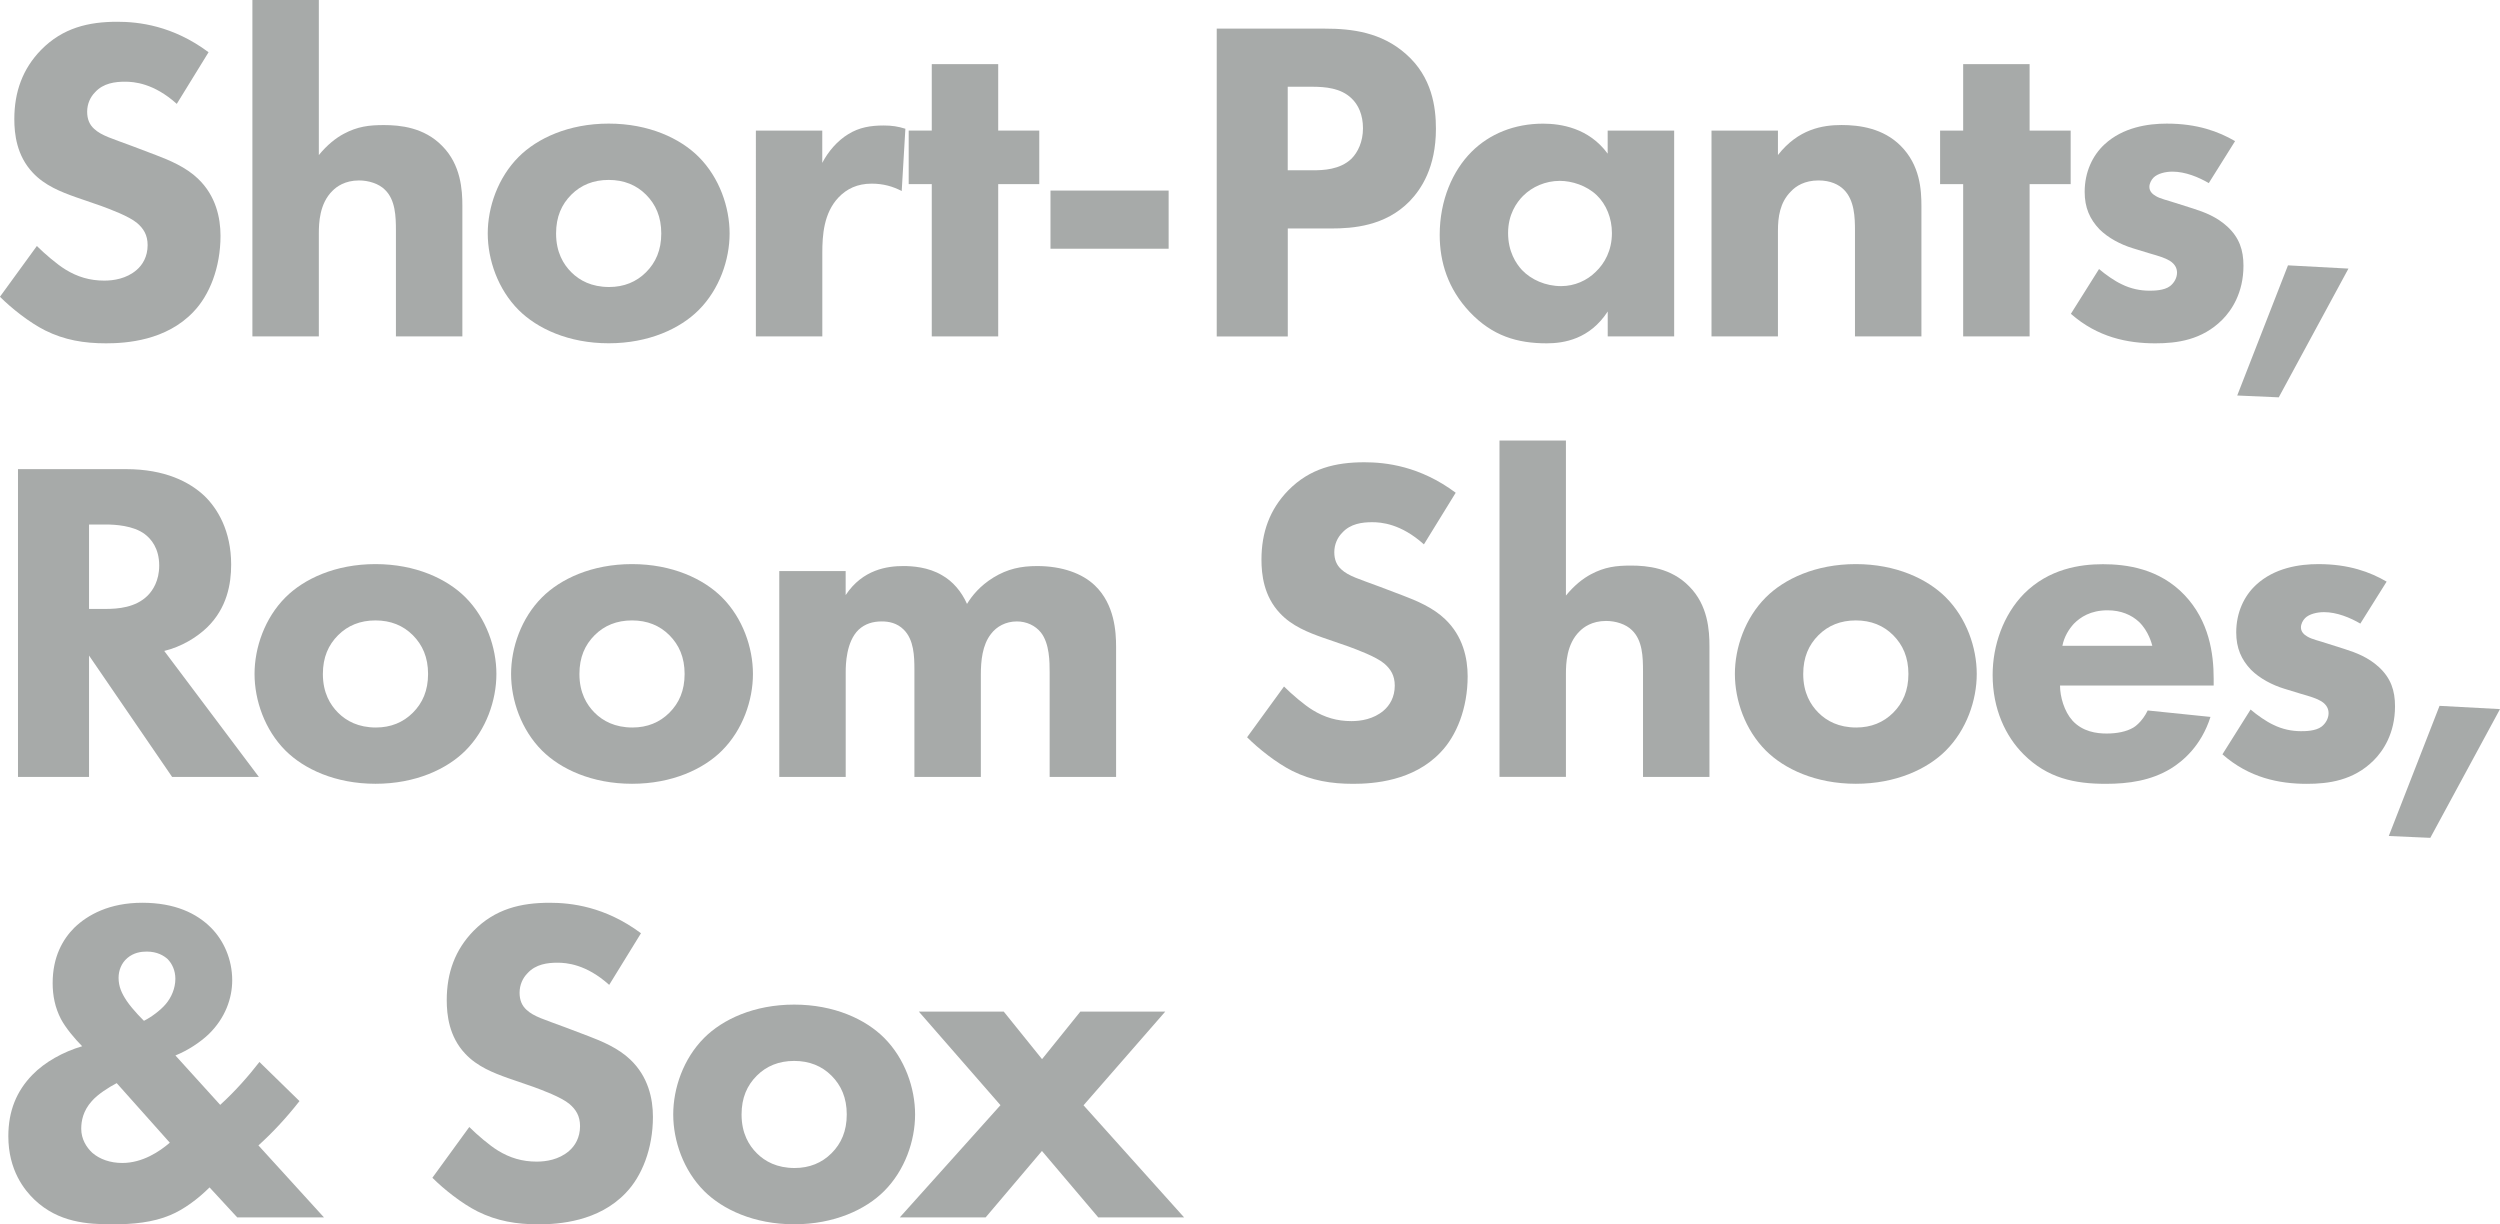 <?xml version="1.0" encoding="UTF-8"?>
<svg id="_レイヤー_2" data-name="レイヤー 2" xmlns="http://www.w3.org/2000/svg" viewBox="0 0 476.73 233.47">
  <defs>
    <style>
      .cls-1 {
        fill: #a7aaa9;
      }
    </style>
  </defs>
  <g id="_レイヤー_1-2" data-name="レイヤー 1">
    <g>
      <path class="cls-1" d="M33.7,19.8c-4.4-3.96-8.18-4.22-9.86-4.22-1.85,0-4.14,.26-5.72,2.02-.88,.88-1.5,2.2-1.5,3.7,0,1.41,.44,2.46,1.32,3.26,1.41,1.32,3.43,1.85,7.39,3.34l4.4,1.67c2.55,.97,5.72,2.29,8.01,4.49,3.43,3.26,4.31,7.48,4.31,10.91,0,6.07-2.11,11.35-5.19,14.52-5.19,5.46-12.76,5.98-16.63,5.98-4.22,0-7.92-.62-11.62-2.46-2.99-1.5-6.42-4.22-8.62-6.42l7.04-9.68c1.5,1.5,3.87,3.52,5.46,4.49,2.29,1.41,4.66,2.11,7.39,2.11,1.76,0,4.22-.35,6.16-2.02,1.14-.97,2.11-2.55,2.11-4.75,0-1.94-.79-3.17-2.02-4.22-1.58-1.32-5.19-2.64-6.86-3.26l-4.84-1.67c-2.73-.97-5.9-2.2-8.18-4.66-3.08-3.26-3.52-7.39-3.52-10.21,0-5.19,1.58-9.59,5.1-13.2,4.14-4.22,9.06-5.37,14.52-5.37,4.05,0,10.56,.7,17.42,5.81l-6.07,9.86Z"/>
      <path class="cls-1" d="M48.13,0h12.67V29.57c1.58-1.94,3.26-3.26,4.75-4.05,2.64-1.41,4.84-1.67,7.66-1.67,3.08,0,7.66,.44,11.09,3.96,3.61,3.61,3.87,8.45,3.87,11.44v24.9h-12.67v-20.15c0-2.73-.09-5.9-2.11-7.83-1.14-1.14-3.08-1.76-4.93-1.76-2.73,0-4.31,1.23-5.02,1.94-2.55,2.46-2.64,6.25-2.64,8.18v19.62h-12.67V0Z"/>
      <path class="cls-1" d="M133.23,59.13c-3.52,3.52-9.5,6.33-17.16,6.33s-13.64-2.82-17.16-6.33c-3.96-3.96-5.9-9.59-5.9-14.61s1.94-10.65,5.9-14.61c3.52-3.52,9.5-6.34,17.16-6.34s13.64,2.82,17.16,6.34c3.96,3.96,5.9,9.59,5.9,14.61s-1.94,10.65-5.9,14.61Zm-24.29-22c-1.85,1.85-2.9,4.22-2.9,7.39,0,3.61,1.41,5.9,2.9,7.39,1.58,1.58,3.87,2.82,7.22,2.82,2.82,0,5.19-.97,7.04-2.82,1.85-1.85,2.9-4.22,2.9-7.39s-1.06-5.54-2.9-7.39c-1.85-1.85-4.22-2.82-7.13-2.82s-5.28,.97-7.13,2.82Z"/>
      <path class="cls-1" d="M144.13,24.9h12.67v6.16c1.14-2.2,2.9-4.22,4.93-5.46,2.11-1.32,4.31-1.67,6.78-1.67,1.58,0,2.73,.18,4.14,.62l-.7,11.88c-1.67-.88-3.52-1.41-5.72-1.41-2.73,0-4.75,.97-6.34,2.64-2.82,2.99-3.08,7.22-3.08,10.56v15.93h-12.67V24.9Z"/>
      <path class="cls-1" d="M190.35,35.11v29.04h-12.67v-29.04h-4.4v-10.21h4.4V12.23h12.67v12.67h7.83v10.21h-7.83Z"/>
      <path class="cls-1" d="M200.32,36.34h22.53v11.09h-22.53v-11.09Z"/>
      <path class="cls-1" d="M252.7,5.46c5.1,0,10.74,.7,15.4,4.84,5.02,4.4,5.72,10.21,5.72,14.26,0,7.39-2.82,11.53-5.02,13.82-4.66,4.75-10.82,5.19-14.96,5.19h-8.27v20.59h-13.55V5.46h20.68Zm-7.13,27.01h4.84c1.85,0,5.1-.09,7.3-2.2,1.23-1.23,2.2-3.26,2.2-5.81s-.88-4.49-2.2-5.72c-2.02-1.94-4.93-2.2-7.57-2.2h-4.58v15.93Z"/>
      <path class="cls-1" d="M306.58,24.9h12.67v39.25h-12.67v-4.75c-3.43,5.28-8.36,6.07-11.62,6.07-5.63,0-10.38-1.41-14.7-5.98-4.14-4.4-5.72-9.5-5.72-14.7,0-6.6,2.46-12.23,6.07-15.84,3.43-3.43,8.18-5.37,13.64-5.37,3.34,0,8.71,.79,12.32,5.72v-4.4Zm-16.1,12.41c-1.32,1.32-2.9,3.61-2.9,7.13s1.5,5.81,2.64,7.04c1.76,1.85,4.49,3.08,7.48,3.08,2.55,0,4.93-1.06,6.6-2.73,1.67-1.58,3.08-4.05,3.08-7.39,0-2.82-1.06-5.46-2.9-7.22-1.94-1.85-4.75-2.73-7.04-2.73-2.73,0-5.28,1.14-6.95,2.82Z"/>
      <path class="cls-1" d="M326.37,24.9h12.67v4.66c3.87-4.93,8.45-5.72,12.14-5.72,3.43,0,7.92,.62,11.26,3.96,3.7,3.7,3.96,8.36,3.96,11.53v24.82h-12.67v-20.15c0-2.55-.09-5.81-2.11-7.83-.97-.97-2.55-1.76-4.84-1.76-2.64,0-4.31,1.06-5.28,2.11-2.11,2.11-2.46,4.93-2.46,7.48v20.15h-12.67V24.9Z"/>
      <path class="cls-1" d="M387.03,35.11v29.04h-12.67v-29.04h-4.4v-10.21h4.4V12.23h12.67v12.67h7.83v10.21h-7.83Z"/>
      <path class="cls-1" d="M421.22,34.93c-1.94-1.14-4.49-2.2-6.95-2.2-1.32,0-2.82,.35-3.61,1.14-.44,.44-.79,1.14-.79,1.76,0,.88,.62,1.41,1.23,1.76,.88,.53,2.2,.79,3.78,1.32l3.34,1.06c2.2,.7,4.49,1.58,6.51,3.43,2.29,2.11,3.08,4.49,3.08,7.48,0,5.19-2.29,8.54-4.05,10.3-3.87,3.87-8.62,4.49-12.76,4.49-5.28,0-11-1.14-16.1-5.63l5.37-8.54c1.23,1.06,2.99,2.29,4.31,2.9,1.76,.88,3.61,1.23,5.28,1.23,.79,0,2.82,0,3.96-.88,.79-.62,1.32-1.58,1.32-2.55,0-.7-.26-1.58-1.41-2.29-.88-.53-2.02-.88-3.87-1.41l-3.17-.97c-2.29-.7-4.66-1.94-6.34-3.61-1.85-1.94-2.82-4.14-2.82-7.13,0-3.78,1.5-6.95,3.78-9.06,3.52-3.26,8.27-3.96,11.88-3.96,5.81,0,9.86,1.5,13.02,3.34l-5.02,8.01Z"/>
      <path class="cls-1" d="M436.3,50.6l11.53,.62-13.29,24.55-7.92-.35,9.68-24.82Z"/>
      <path class="cls-1" d="M24.02,89.46c7.48,0,12.14,2.46,14.96,5.1,2.46,2.38,5.1,6.6,5.1,13.11,0,3.7-.79,8.27-4.58,11.97-2.02,1.94-4.93,3.7-8.18,4.49l18.04,24.02h-16.54l-15.84-23.14v23.14H3.43v-58.69H24.02Zm-7.04,26.66h3.08c2.46,0,5.81-.26,8.1-2.55,.97-.97,2.2-2.82,2.2-5.72,0-3.34-1.58-5.1-2.73-5.98-2.2-1.67-5.72-1.85-7.48-1.85h-3.17v16.1Z"/>
      <path class="cls-1" d="M88.76,143.13c-3.52,3.52-9.5,6.33-17.16,6.33s-13.64-2.82-17.16-6.33c-3.96-3.96-5.9-9.59-5.9-14.61s1.94-10.65,5.9-14.61c3.52-3.52,9.5-6.34,17.16-6.34s13.64,2.82,17.16,6.34c3.96,3.96,5.9,9.59,5.9,14.61s-1.94,10.65-5.9,14.61Zm-24.29-22c-1.85,1.85-2.9,4.22-2.9,7.39,0,3.61,1.41,5.9,2.9,7.39,1.58,1.58,3.87,2.82,7.22,2.82,2.82,0,5.19-.97,7.04-2.82,1.85-1.85,2.9-4.22,2.9-7.39s-1.06-5.54-2.9-7.39c-1.85-1.85-4.22-2.82-7.13-2.82s-5.28,.97-7.13,2.82Z"/>
      <path class="cls-1" d="M137.68,143.13c-3.52,3.52-9.5,6.33-17.16,6.33s-13.64-2.82-17.16-6.33c-3.96-3.96-5.9-9.59-5.9-14.61s1.94-10.65,5.9-14.61c3.52-3.52,9.5-6.34,17.16-6.34s13.64,2.82,17.16,6.34c3.96,3.96,5.9,9.59,5.9,14.61s-1.94,10.65-5.9,14.61Zm-24.29-22c-1.85,1.85-2.9,4.22-2.9,7.39,0,3.61,1.41,5.9,2.9,7.39,1.58,1.58,3.87,2.82,7.22,2.82,2.82,0,5.19-.97,7.04-2.82,1.85-1.85,2.9-4.22,2.9-7.39s-1.06-5.54-2.9-7.39c-1.85-1.85-4.22-2.82-7.13-2.82s-5.28,.97-7.13,2.82Z"/>
      <path class="cls-1" d="M148.59,108.9h12.67v4.58c3.26-4.93,8.01-5.54,11-5.54,1.67,0,4.75,.18,7.39,1.76,2.02,1.14,3.7,3.08,4.75,5.46,.97-1.58,2.46-3.43,5.02-5.02,2.73-1.67,5.28-2.2,8.36-2.2,4.75,0,8.62,1.41,11,3.7,3.78,3.61,4.05,8.89,4.05,11.7v24.82h-12.67v-19.89c0-2.02,0-5.54-1.67-7.66-1.06-1.32-2.73-2.11-4.58-2.11-2.11,0-3.87,.97-4.93,2.38-1.67,2.11-1.94,5.19-1.94,7.74v19.54h-12.67v-20.42c0-2.64-.09-5.72-2.02-7.66-1.32-1.32-2.9-1.58-4.22-1.58-1.67,0-3.17,.44-4.4,1.58-2.38,2.29-2.46,6.69-2.46,8.01v20.06h-12.67v-39.25Z"/>
      <path class="cls-1" d="M271.52,103.8c-4.4-3.96-8.18-4.22-9.86-4.22-1.85,0-4.14,.26-5.72,2.02-.88,.88-1.5,2.2-1.5,3.7,0,1.41,.44,2.46,1.32,3.26,1.41,1.32,3.43,1.85,7.39,3.34l4.4,1.67c2.55,.97,5.72,2.29,8.01,4.49,3.43,3.26,4.31,7.48,4.31,10.91,0,6.07-2.11,11.35-5.19,14.52-5.19,5.46-12.76,5.98-16.63,5.98-4.22,0-7.92-.62-11.62-2.46-2.99-1.5-6.42-4.22-8.62-6.42l7.04-9.68c1.5,1.5,3.87,3.52,5.46,4.49,2.29,1.41,4.66,2.11,7.39,2.11,1.76,0,4.22-.35,6.16-2.02,1.14-.97,2.11-2.55,2.11-4.75,0-1.94-.79-3.17-2.02-4.22-1.58-1.32-5.19-2.64-6.86-3.26l-4.84-1.67c-2.73-.97-5.9-2.2-8.18-4.66-3.08-3.26-3.52-7.39-3.52-10.21,0-5.19,1.58-9.59,5.1-13.2,4.14-4.22,9.06-5.37,14.52-5.37,4.05,0,10.56,.7,17.42,5.81l-6.07,9.86Z"/>
      <path class="cls-1" d="M285.94,84h12.67v29.57c1.58-1.94,3.26-3.26,4.75-4.05,2.64-1.41,4.84-1.67,7.66-1.67,3.08,0,7.66,.44,11.09,3.96,3.61,3.61,3.87,8.45,3.87,11.44v24.9h-12.67v-20.15c0-2.73-.09-5.9-2.11-7.83-1.14-1.14-3.08-1.76-4.93-1.76-2.73,0-4.31,1.23-5.02,1.94-2.55,2.46-2.64,6.25-2.64,8.18v19.62h-12.67V84Z"/>
      <path class="cls-1" d="M371.05,143.13c-3.52,3.52-9.5,6.33-17.16,6.33s-13.64-2.82-17.16-6.33c-3.96-3.96-5.9-9.59-5.9-14.61s1.94-10.65,5.9-14.61c3.52-3.52,9.5-6.34,17.16-6.34s13.64,2.82,17.16,6.34c3.96,3.96,5.9,9.59,5.9,14.61s-1.94,10.65-5.9,14.61Zm-24.29-22c-1.85,1.85-2.9,4.22-2.9,7.39,0,3.61,1.41,5.9,2.9,7.39,1.58,1.58,3.87,2.82,7.22,2.82,2.82,0,5.19-.97,7.04-2.82,1.85-1.85,2.9-4.22,2.9-7.39s-1.06-5.54-2.9-7.39c-1.85-1.85-4.22-2.82-7.13-2.82s-5.28,.97-7.13,2.82Z"/>
      <path class="cls-1" d="M422.13,130.73h-29.3c0,2.11,.79,4.93,2.38,6.69,1.94,2.11,4.58,2.46,6.51,2.46s3.78-.35,5.1-1.14c.18-.09,1.67-1.06,2.73-3.26l11.97,1.23c-1.76,5.54-5.28,8.45-7.57,9.86-3.78,2.29-8.01,2.9-12.41,2.9-5.9,0-11.09-1.06-15.66-5.63-3.43-3.43-5.9-8.62-5.9-15.13,0-5.63,2.02-11.44,5.98-15.49,4.75-4.75,10.65-5.63,15.05-5.63s10.74,.79,15.58,5.9c4.66,4.93,5.54,11.09,5.54,15.93v1.32Zm-11.7-7.57c-.09-.35-.7-2.82-2.55-4.58-1.41-1.32-3.43-2.2-5.98-2.2-3.26,0-5.19,1.32-6.42,2.55-.97,1.06-1.85,2.46-2.2,4.22h17.16Z"/>
      <path class="cls-1" d="M450.12,118.93c-1.94-1.14-4.49-2.2-6.95-2.2-1.32,0-2.82,.35-3.61,1.14-.44,.44-.79,1.14-.79,1.76,0,.88,.62,1.41,1.23,1.76,.88,.53,2.2,.79,3.78,1.32l3.34,1.06c2.2,.7,4.49,1.58,6.51,3.43,2.29,2.11,3.08,4.49,3.08,7.48,0,5.19-2.29,8.54-4.05,10.3-3.87,3.87-8.62,4.49-12.76,4.49-5.28,0-11-1.14-16.1-5.63l5.37-8.54c1.23,1.06,2.99,2.29,4.31,2.9,1.76,.88,3.61,1.23,5.28,1.23,.79,0,2.82,0,3.96-.88,.79-.62,1.32-1.58,1.32-2.55,0-.7-.26-1.58-1.41-2.29-.88-.53-2.02-.88-3.87-1.41l-3.17-.97c-2.29-.7-4.66-1.94-6.34-3.61-1.85-1.94-2.82-4.14-2.82-7.13,0-3.78,1.5-6.95,3.78-9.06,3.52-3.26,8.27-3.96,11.88-3.96,5.81,0,9.86,1.5,13.02,3.34l-5.02,8.01Z"/>
      <path class="cls-1" d="M465.2,134.6l11.53,.62-13.29,24.55-7.92-.35,9.68-24.82Z"/>
      <path class="cls-1" d="M57.11,209.97c-2.55,3.26-5.19,6.07-7.83,8.45l12.5,13.73h-16.54l-5.28-5.72c-2.2,2.2-4.93,4.22-7.48,5.28-3.34,1.41-7.13,1.76-11,1.76-4.84,0-10.3-.35-14.87-4.66-1.94-1.85-5.02-5.63-5.02-12.14,0-4.84,1.58-8.62,4.58-11.7,2.38-2.46,5.9-4.4,9.5-5.46-1.41-1.41-3.17-3.52-4.05-5.19-1.14-2.2-1.58-4.49-1.58-6.86,0-5.02,1.94-8.36,4.14-10.56,2.55-2.46,6.69-4.75,12.94-4.75s10.38,2.02,13.11,4.75c2.38,2.38,4.05,5.98,4.05,10.03,0,3.43-1.32,7.21-4.49,10.29-1.67,1.58-3.96,3.08-6.34,4.05l8.54,9.42c2.9-2.64,5.37-5.46,7.48-8.18l7.66,7.48Zm-34.85-3.43c-1.5,.79-3.61,2.11-4.75,3.43-1.67,1.85-2.02,3.78-2.02,5.28,0,1.94,.97,3.52,2.11,4.58,1.41,1.23,3.43,1.94,5.72,1.94,3.87,0,7.13-2.2,9.06-3.87l-10.12-11.35Zm1.85-15.75c1.32,1.94,3.26,3.78,3.34,3.87,1.41-.7,3.17-2.02,4.14-3.17,1.06-1.23,1.85-2.99,1.85-4.84,0-1.58-.62-2.9-1.5-3.78-.7-.62-1.94-1.41-3.96-1.41-1.06,0-2.46,.18-3.7,1.23-1.14,.97-1.67,2.38-1.67,3.78,0,1.67,.62,2.99,1.5,4.31Z"/>
      <path class="cls-1" d="M116.16,187.8c-4.4-3.96-8.18-4.22-9.86-4.22-1.85,0-4.14,.26-5.72,2.02-.88,.88-1.5,2.2-1.5,3.7,0,1.41,.44,2.46,1.32,3.26,1.41,1.32,3.43,1.85,7.39,3.34l4.4,1.67c2.55,.97,5.72,2.29,8.01,4.49,3.43,3.26,4.31,7.48,4.31,10.91,0,6.07-2.11,11.35-5.19,14.52-5.19,5.46-12.76,5.98-16.63,5.98-4.22,0-7.92-.62-11.62-2.46-2.99-1.5-6.42-4.22-8.62-6.42l7.04-9.68c1.5,1.5,3.87,3.52,5.46,4.49,2.29,1.41,4.66,2.11,7.39,2.11,1.76,0,4.22-.35,6.16-2.02,1.14-.97,2.11-2.55,2.11-4.75,0-1.94-.79-3.17-2.02-4.22-1.58-1.32-5.19-2.64-6.86-3.26l-4.84-1.67c-2.73-.97-5.9-2.2-8.18-4.66-3.08-3.26-3.52-7.39-3.52-10.21,0-5.19,1.58-9.59,5.1-13.2,4.14-4.22,9.06-5.37,14.52-5.37,4.05,0,10.56,.7,17.42,5.81l-6.07,9.86Z"/>
      <path class="cls-1" d="M168.6,227.13c-3.52,3.52-9.5,6.33-17.16,6.33s-13.64-2.82-17.16-6.33c-3.96-3.96-5.9-9.59-5.9-14.61s1.94-10.65,5.9-14.61c3.52-3.52,9.5-6.34,17.16-6.34s13.64,2.82,17.16,6.34c3.96,3.96,5.9,9.59,5.9,14.61s-1.94,10.65-5.9,14.61Zm-24.29-22c-1.85,1.85-2.9,4.22-2.9,7.39,0,3.61,1.41,5.9,2.9,7.39,1.58,1.58,3.87,2.82,7.22,2.82,2.82,0,5.19-.97,7.04-2.82,1.85-1.85,2.9-4.22,2.9-7.39s-1.06-5.54-2.9-7.39c-1.85-1.85-4.22-2.82-7.13-2.82s-5.28,.97-7.13,2.82Z"/>
      <path class="cls-1" d="M190.8,210.77l-15.58-17.86h16.19l7.3,9.06,7.3-9.06h16.19l-15.58,17.86,19.18,21.38h-16.37l-10.74-12.67-10.74,12.67h-16.37l19.18-21.38Z"/>
    </g>
  </g>
</svg>